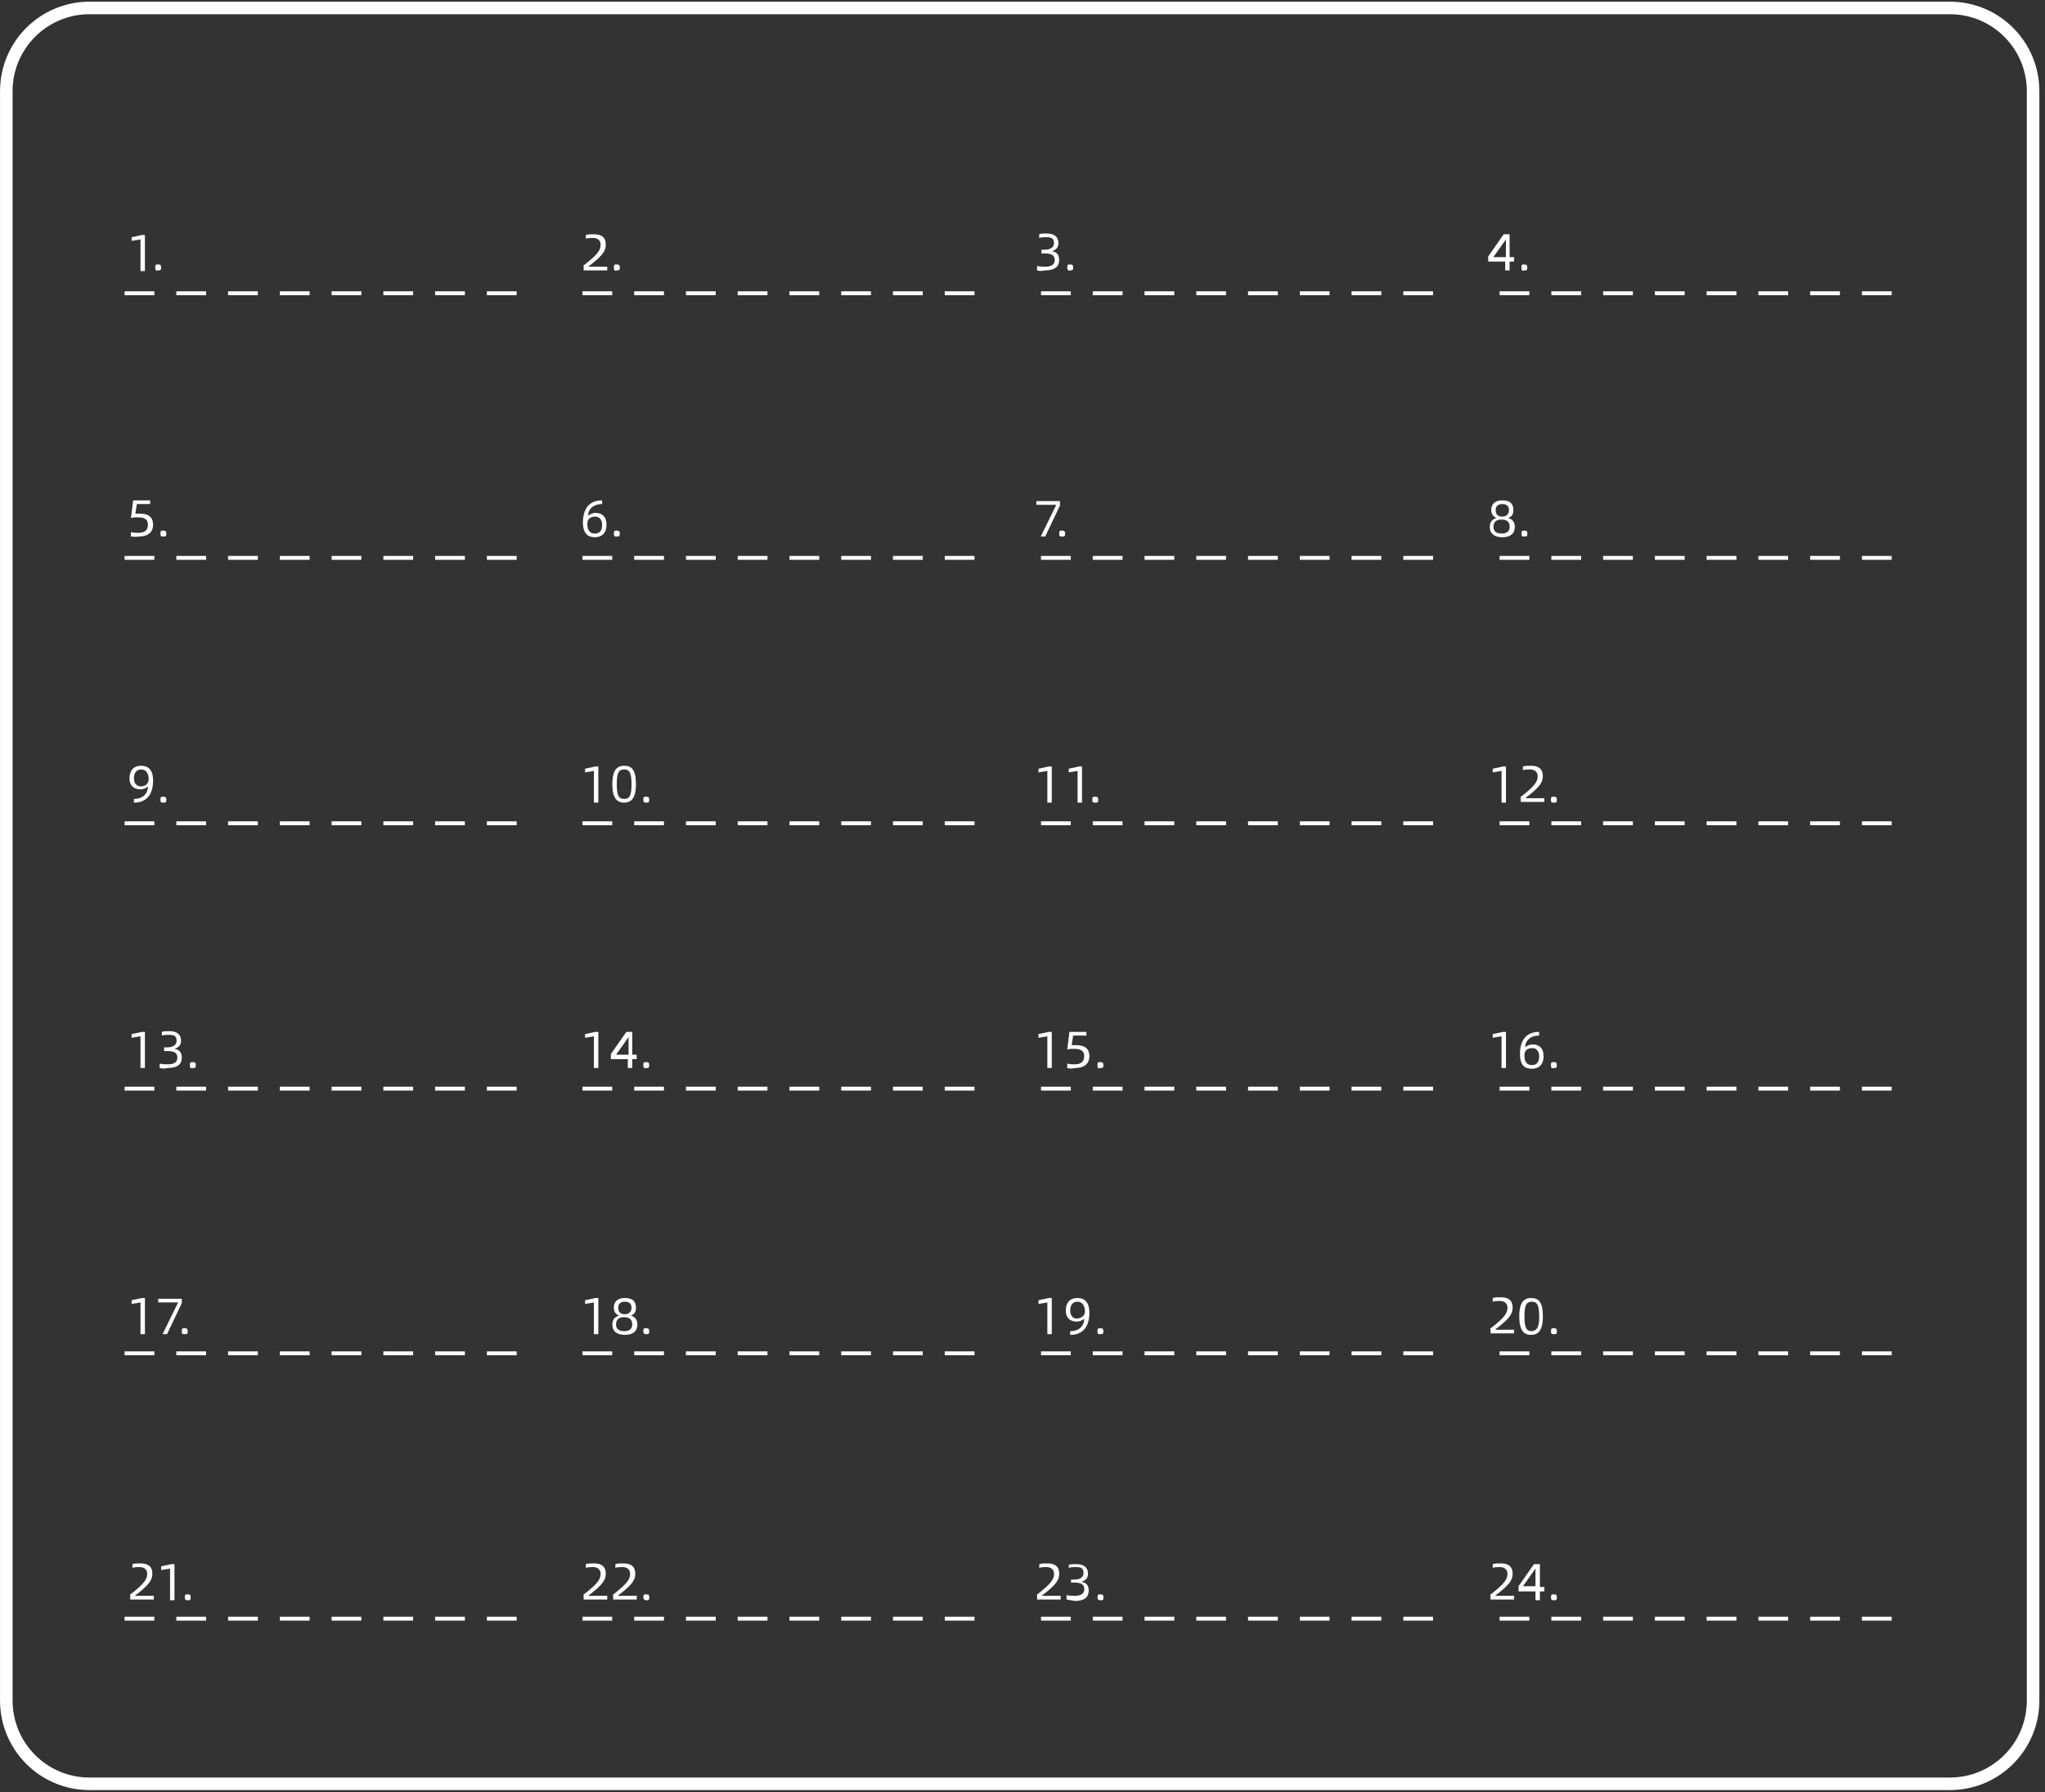 <svg width="162" height="142" viewBox="0 0 162 142" fill="none" xmlns="http://www.w3.org/2000/svg">
<rect x="0" y="0" width="162" height="142" fill="#333333" stroke="none"/>
<g id="Group 1597879538">
<g id="Group">
<path id="Vector" d="M10.023 23.232H42.496" stroke="white" stroke-width="0.308" stroke-miterlimit="10" stroke-linecap="square" stroke-dasharray="2.05 2.05"/>
<path id="Vector_2" d="M46.293 23.232H78.766" stroke="white" stroke-width="0.308" stroke-miterlimit="10" stroke-linecap="square" stroke-dasharray="2.05 2.05"/>
<path id="Vector_3" d="M82.621 23.232H115.095" stroke="white" stroke-width="0.308" stroke-miterlimit="10" stroke-linecap="square" stroke-dasharray="2.05 2.05"/>
<path id="Vector_4" d="M118.949 23.232H151.422" stroke="white" stroke-width="0.308" stroke-miterlimit="10" stroke-linecap="square" stroke-dasharray="2.05 2.05"/>
<g id="Group_2">
<g id="Group_3">
<path id="Vector_5" d="M11.129 18.968L10.428 19.084V18.792L11.246 18.617H11.479V21.479H11.129V18.968Z" fill="white"/>
<path id="Vector_6" d="M12.297 21.187C12.297 20.953 12.355 20.953 12.53 20.953C12.706 20.953 12.764 21.012 12.764 21.187C12.764 21.42 12.706 21.42 12.53 21.42C12.355 21.479 12.297 21.42 12.297 21.187Z" fill="white"/>
</g>
</g>
<g id="Group_4">
<g id="Group_5">
<path id="Vector_7" d="M46.178 21.072C47.404 20.137 47.58 19.787 47.58 19.378C47.58 18.969 47.229 18.852 46.995 18.852C46.82 18.852 46.587 18.852 46.411 18.91V18.619C46.587 18.56 46.82 18.56 47.054 18.56C47.638 18.56 47.988 18.794 47.988 19.378C47.988 19.903 47.696 20.254 46.82 20.955L46.645 21.072V21.13H48.105V21.422H46.236V21.072H46.178Z" fill="white"/>
<path id="Vector_8" d="M48.63 21.189C48.63 20.955 48.689 20.955 48.864 20.955C49.039 20.955 49.098 21.014 49.098 21.189C49.098 21.422 49.039 21.422 48.864 21.422C48.689 21.481 48.63 21.422 48.63 21.189Z" fill="white"/>
</g>
</g>
<g id="Group_6">
<g id="Group_7">
<path id="Vector_9" d="M82.151 21.421V21.071C82.385 21.129 82.56 21.129 82.794 21.129C83.203 21.129 83.553 21.012 83.553 20.604C83.553 20.195 83.261 20.078 82.735 20.078H82.502V19.786H82.735C83.203 19.786 83.495 19.611 83.495 19.26C83.495 18.91 83.319 18.793 82.911 18.793C82.735 18.793 82.502 18.793 82.326 18.851V18.559C82.443 18.501 82.677 18.501 82.911 18.501C83.495 18.501 83.845 18.735 83.845 19.26C83.845 19.611 83.67 19.786 83.32 19.903C83.728 19.961 83.903 20.195 83.903 20.604C83.903 21.129 83.553 21.421 82.794 21.421C82.56 21.48 82.327 21.48 82.151 21.421Z" fill="white"/>
<path id="Vector_10" d="M84.547 21.188C84.547 20.954 84.605 20.954 84.781 20.954C84.956 20.954 85.014 21.012 85.014 21.188C85.014 21.421 84.956 21.421 84.781 21.421C84.664 21.48 84.547 21.421 84.547 21.188Z" fill="white"/>
</g>
</g>
<g id="Group_8">
<g id="Group_9">
<path id="Vector_11" d="M119.938 20.721H119.587V21.422H119.237V20.721H117.894V20.312L119.12 18.56H119.587V20.371H119.938V20.721ZM119.295 20.429V18.969L118.302 20.371H119.295V20.429Z" fill="white"/>
<path id="Vector_12" d="M120.522 21.189C120.522 20.955 120.58 20.955 120.756 20.955C120.931 20.955 120.989 21.014 120.989 21.189C120.989 21.422 120.931 21.422 120.756 21.422C120.58 21.481 120.522 21.422 120.522 21.189Z" fill="white"/>
</g>
</g>
</g>
<g id="Group_10">
<path id="Vector_13" d="M10.023 44.199H42.496" stroke="white" stroke-width="0.308" stroke-miterlimit="10" stroke-linecap="square" stroke-dasharray="2.05 2.05"/>
<path id="Vector_14" d="M46.294 44.199H78.767" stroke="white" stroke-width="0.308" stroke-miterlimit="10" stroke-linecap="square" stroke-dasharray="2.05 2.05"/>
<path id="Vector_15" d="M82.621 44.199H115.095" stroke="white" stroke-width="0.308" stroke-miterlimit="10" stroke-linecap="square" stroke-dasharray="2.05 2.05"/>
<path id="Vector_16" d="M118.949 44.199H151.422" stroke="white" stroke-width="0.308" stroke-miterlimit="10" stroke-linecap="square" stroke-dasharray="2.05 2.05"/>
<g id="Group_11">
<g id="Group_12">
<path id="Vector_17" d="M10.374 42.506V42.156C10.608 42.214 10.725 42.214 10.958 42.214C11.425 42.214 11.717 42.039 11.717 41.572C11.717 41.163 11.484 40.987 10.9 40.987C10.724 40.987 10.549 40.987 10.374 41.046L10.549 39.644H11.893V39.936H10.841L10.724 40.695C10.841 40.695 10.9 40.695 11.075 40.695C11.717 40.695 12.126 40.929 12.126 41.572C12.126 42.214 11.659 42.506 11.017 42.506C10.724 42.564 10.549 42.506 10.374 42.506Z" fill="white"/>
<path id="Vector_18" d="M12.71 42.273C12.71 42.039 12.768 42.039 12.944 42.039C13.119 42.039 13.177 42.097 13.177 42.273C13.177 42.506 13.119 42.506 12.944 42.506C12.768 42.506 12.71 42.506 12.71 42.273Z" fill="white"/>
</g>
</g>
<g id="Group_13">
<g id="Group_14">
<path id="Vector_19" d="M46.178 41.396C46.178 40.345 46.645 39.644 47.696 39.644V39.936C46.995 39.936 46.587 40.345 46.587 40.871C46.703 40.754 46.937 40.637 47.171 40.637C47.696 40.637 48.047 40.929 48.047 41.572C48.047 42.156 47.755 42.564 47.112 42.564C46.587 42.564 46.178 42.272 46.178 41.396ZM47.696 41.572C47.696 41.163 47.463 40.929 47.171 40.929C46.703 40.929 46.528 41.163 46.528 41.513C46.528 41.98 46.703 42.272 47.112 42.272C47.521 42.272 47.696 42.039 47.696 41.572Z" fill="white"/>
<path id="Vector_20" d="M48.63 42.273C48.63 42.039 48.689 42.039 48.864 42.039C49.039 42.039 49.098 42.097 49.098 42.273C49.098 42.506 49.039 42.506 48.864 42.506C48.689 42.506 48.63 42.506 48.63 42.273Z" fill="white"/>
</g>
</g>
<g id="Group_15">
<g id="Group_16">
<path id="Vector_21" d="M83.675 39.994H82.098V39.702H83.967V40.053L82.799 42.506H82.448L83.675 39.994Z" fill="white"/>
<path id="Vector_22" d="M83.909 42.272C83.909 42.038 83.968 42.038 84.143 42.038C84.318 42.038 84.376 42.096 84.376 42.272C84.376 42.505 84.318 42.505 84.143 42.505C83.968 42.505 83.909 42.505 83.909 42.272Z" fill="white"/>
</g>
</g>
<g id="Group_17">
<g id="Group_18">
<path id="Vector_23" d="M118.017 41.747C118.017 41.279 118.309 41.104 118.543 41.046C118.309 40.929 118.134 40.754 118.134 40.403C118.134 39.936 118.426 39.644 119.01 39.644C119.652 39.644 119.886 39.936 119.886 40.403C119.886 40.754 119.769 40.929 119.477 41.046C119.769 41.104 120.003 41.338 120.003 41.747C120.003 42.272 119.652 42.564 119.01 42.564C118.368 42.564 118.017 42.272 118.017 41.747ZM119.594 41.747C119.594 41.338 119.36 41.163 118.952 41.163C118.543 41.163 118.309 41.338 118.309 41.747C118.309 42.039 118.484 42.272 118.952 42.272C119.419 42.272 119.594 42.039 119.594 41.747ZM119.536 40.403C119.536 40.111 119.36 39.936 119.01 39.936C118.66 39.936 118.484 40.111 118.484 40.403C118.484 40.695 118.601 40.929 119.01 40.929C119.36 40.929 119.536 40.695 119.536 40.403Z" fill="white"/>
<path id="Vector_24" d="M120.529 42.273C120.529 42.039 120.587 42.039 120.762 42.039C120.938 42.039 120.996 42.097 120.996 42.273C120.996 42.506 120.938 42.506 120.762 42.506C120.587 42.506 120.529 42.506 120.529 42.273Z" fill="white"/>
</g>
</g>
</g>
<g id="Group_19">
<path id="Vector_25" d="M10.023 65.226H42.496" stroke="white" stroke-width="0.308" stroke-miterlimit="10" stroke-linecap="square" stroke-dasharray="2.05 2.05"/>
<path id="Vector_26" d="M46.294 65.226H78.767" stroke="white" stroke-width="0.308" stroke-miterlimit="10" stroke-linecap="square" stroke-dasharray="2.05 2.05"/>
<path id="Vector_27" d="M82.621 65.226H115.095" stroke="white" stroke-width="0.308" stroke-miterlimit="10" stroke-linecap="square" stroke-dasharray="2.05 2.05"/>
<path id="Vector_28" d="M118.949 65.226H151.422" stroke="white" stroke-width="0.308" stroke-miterlimit="10" stroke-linecap="square" stroke-dasharray="2.05 2.05"/>
<g id="Group_20">
<g id="Group_21">
<path id="Vector_29" d="M10.609 63.298C11.31 63.298 11.718 62.889 11.718 62.305C11.602 62.422 11.368 62.539 11.134 62.539C10.609 62.539 10.258 62.247 10.258 61.663C10.258 61.079 10.55 60.67 11.193 60.67C11.718 60.67 12.127 60.962 12.127 61.838C12.127 62.889 11.66 63.59 10.609 63.59V63.298ZM11.777 61.721C11.777 61.254 11.543 60.962 11.193 60.962C10.842 60.962 10.609 61.196 10.609 61.663C10.609 62.072 10.842 62.305 11.134 62.305C11.543 62.305 11.777 62.072 11.777 61.721Z" fill="white"/>
<path id="Vector_30" d="M12.711 63.357C12.711 63.123 12.769 63.123 12.944 63.123C13.12 63.123 13.178 63.181 13.178 63.357C13.178 63.59 13.12 63.59 12.944 63.59C12.769 63.59 12.711 63.59 12.711 63.357Z" fill="white"/>
</g>
</g>
<g id="Group_22">
<g id="Group_23">
<path id="Vector_31" d="M47.048 61.078L46.348 61.195V60.903L47.165 60.728H47.399V63.59H47.048V61.078Z" fill="white"/>
<path id="Vector_32" d="M48.508 62.13C48.508 60.962 48.917 60.67 49.443 60.67C50.027 60.67 50.377 60.962 50.377 62.13C50.377 63.298 49.968 63.59 49.443 63.59C48.917 63.59 48.508 63.298 48.508 62.13ZM50.027 62.13C50.027 61.196 49.852 60.962 49.443 60.962C49.034 60.962 48.859 61.196 48.859 62.13C48.859 63.065 49.034 63.298 49.443 63.298C49.852 63.298 50.027 63.065 50.027 62.13Z" fill="white"/>
<path id="Vector_33" d="M50.961 63.357C50.961 63.123 51.019 63.123 51.195 63.123C51.37 63.123 51.428 63.181 51.428 63.357C51.428 63.59 51.37 63.59 51.195 63.59C51.078 63.59 50.961 63.59 50.961 63.357Z" fill="white"/>
</g>
</g>
<g id="Group_24">
<g id="Group_25">
<path id="Vector_34" d="M82.968 61.078L82.267 61.195V60.903L83.085 60.728H83.318V63.59H82.968V61.078Z" fill="white"/>
<path id="Vector_35" d="M85.364 61.078L84.663 61.195V60.903L85.48 60.728H85.714V63.59H85.364V61.078Z" fill="white"/>
<path id="Vector_36" d="M86.531 63.356C86.531 63.122 86.59 63.122 86.765 63.122C86.94 63.122 86.999 63.181 86.999 63.356C86.999 63.589 86.94 63.589 86.765 63.589C86.59 63.589 86.531 63.589 86.531 63.356Z" fill="white"/>
</g>
</g>
<g id="Group_26">
<g id="Group_27">
<path id="Vector_37" d="M118.949 61.078L118.249 61.195V60.903L119.066 60.728H119.3V63.59H118.949V61.078Z" fill="white"/>
<path id="Vector_38" d="M120.409 63.181C121.636 62.247 121.811 61.897 121.811 61.488C121.811 61.079 121.46 60.962 121.227 60.962C121.052 60.962 120.818 60.962 120.643 61.02V60.728C120.818 60.67 121.052 60.67 121.285 60.67C121.869 60.67 122.22 60.904 122.22 61.488C122.22 62.013 121.928 62.364 121.052 63.065L120.876 63.181V63.24H122.337V63.532H120.468V63.181H120.409Z" fill="white"/>
<path id="Vector_39" d="M122.862 63.357C122.862 63.123 122.92 63.123 123.095 63.123C123.271 63.123 123.329 63.181 123.329 63.357C123.329 63.59 123.271 63.59 123.095 63.59C122.92 63.59 122.862 63.59 122.862 63.357Z" fill="white"/>
</g>
</g>
</g>
<g id="Group_28">
<path id="Vector_40" d="M10.023 86.251H42.496" stroke="white" stroke-width="0.308" stroke-miterlimit="10" stroke-linecap="square" stroke-dasharray="2.05 2.05"/>
<path id="Vector_41" d="M46.294 86.251H78.767" stroke="white" stroke-width="0.308" stroke-miterlimit="10" stroke-linecap="square" stroke-dasharray="2.05 2.05"/>
<path id="Vector_42" d="M82.621 86.251H115.095" stroke="white" stroke-width="0.308" stroke-miterlimit="10" stroke-linecap="square" stroke-dasharray="2.05 2.05"/>
<path id="Vector_43" d="M118.949 86.251H151.422" stroke="white" stroke-width="0.308" stroke-miterlimit="10" stroke-linecap="square" stroke-dasharray="2.05 2.05"/>
<g id="Group_29">
<g id="Group_30">
<path id="Vector_44" d="M11.129 82.104L10.428 82.221V81.929L11.246 81.754H11.479V84.616H11.129V82.104Z" fill="white"/>
<path id="Vector_45" d="M12.648 84.616V84.266C12.882 84.324 13.057 84.324 13.29 84.324C13.699 84.324 14.05 84.207 14.05 83.798C14.05 83.39 13.758 83.273 13.232 83.273H12.998V82.981H13.232C13.699 82.981 13.991 82.805 13.991 82.455C13.991 82.105 13.816 81.988 13.407 81.988C13.232 81.988 12.998 81.988 12.823 82.046V81.754C12.94 81.696 13.174 81.696 13.407 81.696C13.991 81.696 14.342 81.93 14.342 82.455C14.342 82.805 14.166 82.981 13.816 83.097C14.225 83.156 14.4 83.39 14.4 83.798C14.4 84.324 14.05 84.616 13.29 84.616C13.057 84.674 12.823 84.674 12.648 84.616Z" fill="white"/>
<path id="Vector_46" d="M15.041 84.383C15.041 84.149 15.1 84.149 15.275 84.149C15.45 84.149 15.509 84.207 15.509 84.383C15.509 84.616 15.45 84.616 15.275 84.616C15.1 84.675 15.041 84.616 15.041 84.383Z" fill="white"/>
</g>
</g>
<g id="Group_31">
<g id="Group_32">
<path id="Vector_47" d="M47.048 82.104L46.348 82.221V81.929L47.165 81.754H47.399V84.616H47.048V82.104Z" fill="white"/>
<path id="Vector_48" d="M50.436 83.915H50.086V84.616H49.735V83.915H48.392V83.506L49.619 81.754H50.086V83.564H50.436V83.915ZM49.794 83.623V82.163L48.801 83.564H49.794V83.623Z" fill="white"/>
<path id="Vector_49" d="M50.961 84.382C50.961 84.148 51.019 84.148 51.195 84.148C51.37 84.148 51.428 84.207 51.428 84.382C51.428 84.616 51.37 84.616 51.195 84.616C51.078 84.674 50.961 84.616 50.961 84.382Z" fill="white"/>
</g>
</g>
<g id="Group_33">
<g id="Group_34">
<path id="Vector_50" d="M82.968 82.104L82.267 82.221V81.929L83.085 81.754H83.318V84.616H82.968V82.104Z" fill="white"/>
<path id="Vector_51" d="M84.544 84.616V84.265C84.778 84.324 84.894 84.324 85.128 84.324C85.595 84.324 85.887 84.148 85.887 83.681C85.887 83.272 85.654 83.097 85.07 83.097C84.894 83.097 84.719 83.097 84.544 83.156L84.719 81.754H86.062V82.046H85.011L84.894 82.805C85.011 82.805 85.07 82.805 85.245 82.805C85.887 82.805 86.296 83.039 86.296 83.681C86.296 84.324 85.829 84.616 85.186 84.616C84.953 84.674 84.778 84.674 84.544 84.616Z" fill="white"/>
<path id="Vector_52" d="M86.939 84.382C86.939 84.148 86.998 84.148 87.173 84.148C87.348 84.148 87.407 84.207 87.407 84.382C87.407 84.616 87.348 84.616 87.173 84.616C86.998 84.674 86.939 84.616 86.939 84.382Z" fill="white"/>
</g>
</g>
<g id="Group_35">
<g id="Group_36">
<path id="Vector_53" d="M118.949 82.104L118.249 82.221V81.929L119.066 81.754H119.3V84.616H118.949V82.104Z" fill="white"/>
<path id="Vector_54" d="M120.409 83.506C120.409 82.455 120.876 81.754 121.928 81.754V82.046C121.227 82.046 120.818 82.455 120.818 82.98C120.935 82.864 121.168 82.747 121.402 82.747C121.928 82.747 122.278 83.039 122.278 83.681C122.278 84.265 121.986 84.674 121.344 84.674C120.818 84.674 120.409 84.441 120.409 83.506ZM121.928 83.681C121.928 83.272 121.694 83.039 121.402 83.039C120.935 83.039 120.76 83.272 120.76 83.623C120.76 84.09 120.935 84.382 121.344 84.382C121.752 84.382 121.928 84.148 121.928 83.681Z" fill="white"/>
<path id="Vector_55" d="M122.862 84.382C122.862 84.148 122.92 84.148 123.095 84.148C123.271 84.148 123.329 84.207 123.329 84.382C123.329 84.616 123.271 84.616 123.095 84.616C122.92 84.674 122.862 84.616 122.862 84.382Z" fill="white"/>
</g>
</g>
</g>
<g id="Group_37">
<path id="Vector_56" d="M10.023 107.22H42.496" stroke="white" stroke-width="0.308" stroke-miterlimit="10" stroke-linecap="square" stroke-dasharray="2.05 2.05"/>
<path id="Vector_57" d="M46.293 107.22H78.766" stroke="white" stroke-width="0.308" stroke-miterlimit="10" stroke-linecap="square" stroke-dasharray="2.05 2.05"/>
<path id="Vector_58" d="M82.621 107.22H115.095" stroke="white" stroke-width="0.308" stroke-miterlimit="10" stroke-linecap="square" stroke-dasharray="2.05 2.05"/>
<path id="Vector_59" d="M118.949 107.22H151.422" stroke="white" stroke-width="0.308" stroke-miterlimit="10" stroke-linecap="square" stroke-dasharray="2.05 2.05"/>
<g id="Group_38">
<g id="Group_39">
<path id="Vector_60" d="M11.129 103.189L10.428 103.306V103.014L11.246 102.839H11.479V105.701H11.129V103.189Z" fill="white"/>
<path id="Vector_61" d="M14.109 103.189H12.532V102.897H14.401V103.247L13.233 105.7H12.882L14.109 103.189Z" fill="white"/>
<path id="Vector_62" d="M14.4 105.467C14.4 105.233 14.459 105.233 14.634 105.233C14.809 105.233 14.868 105.292 14.868 105.467C14.868 105.701 14.809 105.701 14.634 105.701C14.459 105.701 14.4 105.701 14.4 105.467Z" fill="white"/>
</g>
</g>
<g id="Group_40">
<g id="Group_41">
<path id="Vector_63" d="M47.048 103.189L46.348 103.306V103.014L47.165 102.839H47.399V105.701H47.048V103.189Z" fill="white"/>
<path id="Vector_64" d="M48.508 104.941C48.508 104.474 48.8 104.299 49.034 104.241C48.8 104.124 48.625 103.949 48.625 103.598C48.625 103.131 48.917 102.839 49.501 102.839C50.144 102.839 50.377 103.131 50.377 103.598C50.377 103.949 50.261 104.124 49.968 104.241C50.261 104.299 50.494 104.533 50.494 104.941C50.494 105.467 50.144 105.759 49.501 105.759C48.859 105.759 48.508 105.467 48.508 104.941ZM50.085 104.941C50.085 104.533 49.852 104.357 49.443 104.357C49.034 104.357 48.8 104.533 48.8 104.941C48.8 105.234 48.976 105.467 49.443 105.467C49.91 105.467 50.085 105.234 50.085 104.941ZM50.027 103.598C50.027 103.306 49.852 103.131 49.501 103.131C49.151 103.131 48.976 103.306 48.976 103.598C48.976 103.89 49.092 104.124 49.501 104.124C49.852 104.124 50.027 103.89 50.027 103.598Z" fill="white"/>
<path id="Vector_65" d="M50.961 105.467C50.961 105.233 51.019 105.233 51.195 105.233C51.37 105.233 51.428 105.292 51.428 105.467C51.428 105.701 51.37 105.701 51.195 105.701C51.078 105.701 50.961 105.701 50.961 105.467Z" fill="white"/>
</g>
</g>
<g id="Group_42">
<g id="Group_43">
<path id="Vector_66" d="M82.968 103.189L82.267 103.306V103.014L83.085 102.839H83.318V105.701H82.968V103.189Z" fill="white"/>
<path id="Vector_67" d="M84.778 105.467C85.479 105.467 85.888 105.058 85.888 104.474C85.771 104.591 85.537 104.708 85.304 104.708C84.778 104.708 84.428 104.416 84.428 103.832C84.428 103.248 84.72 102.839 85.362 102.839C85.888 102.839 86.297 103.131 86.297 104.007C86.297 105.058 85.829 105.759 84.778 105.759V105.467ZM85.946 103.89C85.946 103.423 85.713 103.131 85.362 103.131C85.012 103.131 84.778 103.365 84.778 103.832C84.778 104.241 85.012 104.474 85.304 104.474C85.771 104.416 85.946 104.182 85.946 103.89Z" fill="white"/>
<path id="Vector_68" d="M86.939 105.467C86.939 105.233 86.998 105.233 87.173 105.233C87.348 105.233 87.407 105.292 87.407 105.467C87.407 105.701 87.348 105.701 87.173 105.701C86.998 105.701 86.939 105.701 86.939 105.467Z" fill="white"/>
</g>
</g>
<g id="Group_44">
<g id="Group_45">
<path id="Vector_69" d="M118.017 105.292C119.244 104.358 119.419 104.007 119.419 103.598C119.419 103.19 119.068 103.073 118.835 103.073C118.66 103.073 118.426 103.073 118.251 103.131V102.839C118.426 102.781 118.66 102.781 118.893 102.781C119.477 102.781 119.828 103.014 119.828 103.598C119.828 104.124 119.536 104.475 118.66 105.175L118.484 105.292V105.351H119.945V105.643H118.076V105.292H118.017Z" fill="white"/>
<path id="Vector_70" d="M120.354 104.299C120.354 103.131 120.762 102.839 121.288 102.839C121.872 102.839 122.223 103.131 122.223 104.299C122.223 105.467 121.814 105.759 121.288 105.759C120.762 105.759 120.354 105.467 120.354 104.299ZM121.931 104.299C121.931 103.365 121.755 103.131 121.346 103.131C120.938 103.131 120.762 103.365 120.762 104.299C120.762 105.233 120.938 105.467 121.346 105.467C121.755 105.409 121.931 105.175 121.931 104.299Z" fill="white"/>
<path id="Vector_71" d="M122.865 105.467C122.865 105.233 122.924 105.233 123.099 105.233C123.274 105.233 123.333 105.292 123.333 105.467C123.333 105.701 123.274 105.701 123.099 105.701C122.924 105.701 122.865 105.701 122.865 105.467Z" fill="white"/>
</g>
</g>
</g>
<g id="Group_46">
<path id="Vector_72" d="M10.023 128.245H42.496" stroke="white" stroke-width="0.308" stroke-miterlimit="10" stroke-linecap="square" stroke-dasharray="2.05 2.05"/>
<path id="Vector_73" d="M46.294 128.245H78.767" stroke="white" stroke-width="0.308" stroke-miterlimit="10" stroke-linecap="square" stroke-dasharray="2.05 2.05"/>
<path id="Vector_74" d="M82.621 128.245H115.095" stroke="white" stroke-width="0.308" stroke-miterlimit="10" stroke-linecap="square" stroke-dasharray="2.05 2.05"/>
<path id="Vector_75" d="M118.949 128.245H151.422" stroke="white" stroke-width="0.308" stroke-miterlimit="10" stroke-linecap="square" stroke-dasharray="2.05 2.05"/>
<g id="Group_47">
<g id="Group_48">
<path id="Vector_76" d="M10.258 126.376C11.485 125.442 11.66 125.091 11.66 124.682C11.66 124.274 11.31 124.157 11.076 124.157C10.901 124.157 10.667 124.157 10.492 124.215V123.923C10.667 123.865 10.901 123.865 11.134 123.865C11.718 123.865 12.069 124.098 12.069 124.682C12.069 125.208 11.777 125.559 10.901 126.259L10.726 126.376V126.435H12.186V126.727H10.317V126.376H10.258Z" fill="white"/>
<path id="Vector_77" d="M13.471 124.273L12.77 124.39V124.098L13.588 123.923H13.821V126.785H13.471V124.273Z" fill="white"/>
<path id="Vector_78" d="M14.639 126.551C14.639 126.317 14.697 126.317 14.872 126.317C15.047 126.317 15.106 126.376 15.106 126.551C15.106 126.785 15.047 126.785 14.872 126.785C14.697 126.785 14.639 126.726 14.639 126.551Z" fill="white"/>
</g>
</g>
<g id="Group_49">
<g id="Group_50">
<path id="Vector_79" d="M46.178 126.376C47.404 125.442 47.58 125.091 47.58 124.682C47.58 124.274 47.229 124.157 46.995 124.157C46.82 124.157 46.587 124.157 46.411 124.215V123.923C46.587 123.865 46.82 123.865 47.054 123.865C47.638 123.865 47.988 124.098 47.988 124.682C47.988 125.208 47.696 125.559 46.82 126.259L46.645 126.376V126.435H48.105V126.727H46.236V126.376H46.178Z" fill="white"/>
<path id="Vector_80" d="M48.514 126.376C49.741 125.442 49.916 125.091 49.916 124.682C49.916 124.274 49.566 124.157 49.332 124.157C49.157 124.157 48.923 124.157 48.748 124.215V123.923C48.923 123.865 49.157 123.865 49.39 123.865C49.974 123.865 50.325 124.098 50.325 124.682C50.325 125.208 50.033 125.559 49.157 126.259L48.981 126.376V126.435H50.442V126.727H48.573V126.376H48.514Z" fill="white"/>
<path id="Vector_81" d="M50.966 126.551C50.966 126.317 51.025 126.317 51.2 126.317C51.375 126.317 51.434 126.376 51.434 126.551C51.434 126.785 51.375 126.785 51.2 126.785C51.083 126.785 50.966 126.726 50.966 126.551Z" fill="white"/>
</g>
</g>
<g id="Group_51">
<g id="Group_52">
<path id="Vector_82" d="M82.098 126.376C83.324 125.442 83.499 125.091 83.499 124.682C83.499 124.274 83.149 124.157 82.915 124.157C82.74 124.157 82.507 124.157 82.331 124.215V123.923C82.507 123.865 82.74 123.865 82.974 123.865C83.558 123.865 83.908 124.098 83.908 124.682C83.908 125.208 83.616 125.559 82.74 126.259L82.565 126.376V126.435H84.025V126.727H82.156V126.376H82.098Z" fill="white"/>
<path id="Vector_83" d="M84.493 126.726V126.376C84.727 126.434 84.902 126.434 85.136 126.434C85.544 126.434 85.895 126.317 85.895 125.909C85.895 125.5 85.603 125.383 85.077 125.383H84.844V125.149H85.077C85.544 125.149 85.836 124.974 85.836 124.624C85.836 124.273 85.661 124.156 85.252 124.156C85.077 124.156 84.844 124.156 84.668 124.215V123.981C84.785 123.923 85.019 123.923 85.252 123.923C85.836 123.923 86.187 124.156 86.187 124.682C86.187 125.033 86.012 125.208 85.661 125.325C86.07 125.383 86.245 125.617 86.245 126.025C86.245 126.551 85.895 126.843 85.136 126.843C84.902 126.785 84.727 126.785 84.493 126.726Z" fill="white"/>
<path id="Vector_84" d="M86.946 126.551C86.946 126.317 87.004 126.317 87.179 126.317C87.355 126.317 87.413 126.376 87.413 126.551C87.413 126.785 87.355 126.785 87.179 126.785C87.004 126.785 86.946 126.726 86.946 126.551Z" fill="white"/>
</g>
</g>
<g id="Group_53">
<g id="Group_54">
<path id="Vector_85" d="M118.017 126.376C119.244 125.442 119.419 125.091 119.419 124.682C119.419 124.274 119.068 124.157 118.835 124.157C118.66 124.157 118.426 124.157 118.251 124.215V123.923C118.426 123.865 118.66 123.865 118.893 123.865C119.477 123.865 119.828 124.098 119.828 124.682C119.828 125.208 119.536 125.559 118.66 126.259L118.484 126.376V126.435H119.945V126.727H118.076V126.376H118.017Z" fill="white"/>
<path id="Vector_86" d="M122.338 126.084H121.988V126.785H121.637V126.084H120.294V125.675L121.52 123.923H121.988V125.733H122.338V126.084ZM121.637 125.733V124.273L120.644 125.675H121.637V125.733Z" fill="white"/>
<path id="Vector_87" d="M122.865 126.551C122.865 126.317 122.924 126.317 123.099 126.317C123.274 126.317 123.333 126.376 123.333 126.551C123.333 126.785 123.274 126.785 123.099 126.785C122.924 126.785 122.865 126.726 122.865 126.551Z" fill="white"/>
</g>
</g>
</g>
<path id="Vector_88" d="M154.457 141.328H7.1C3.42 141.328 0.5 138.35 0.5 134.729V7.229C0.5 3.55 3.479 0.629 7.1 0.629H154.457C158.137 0.629 161.057 3.608 161.057 7.229V134.729C161.057 138.35 158.137 141.328 154.457 141.328Z" stroke="white" stroke-width="0.994" stroke-miterlimit="10"/>
</g>
</svg>
